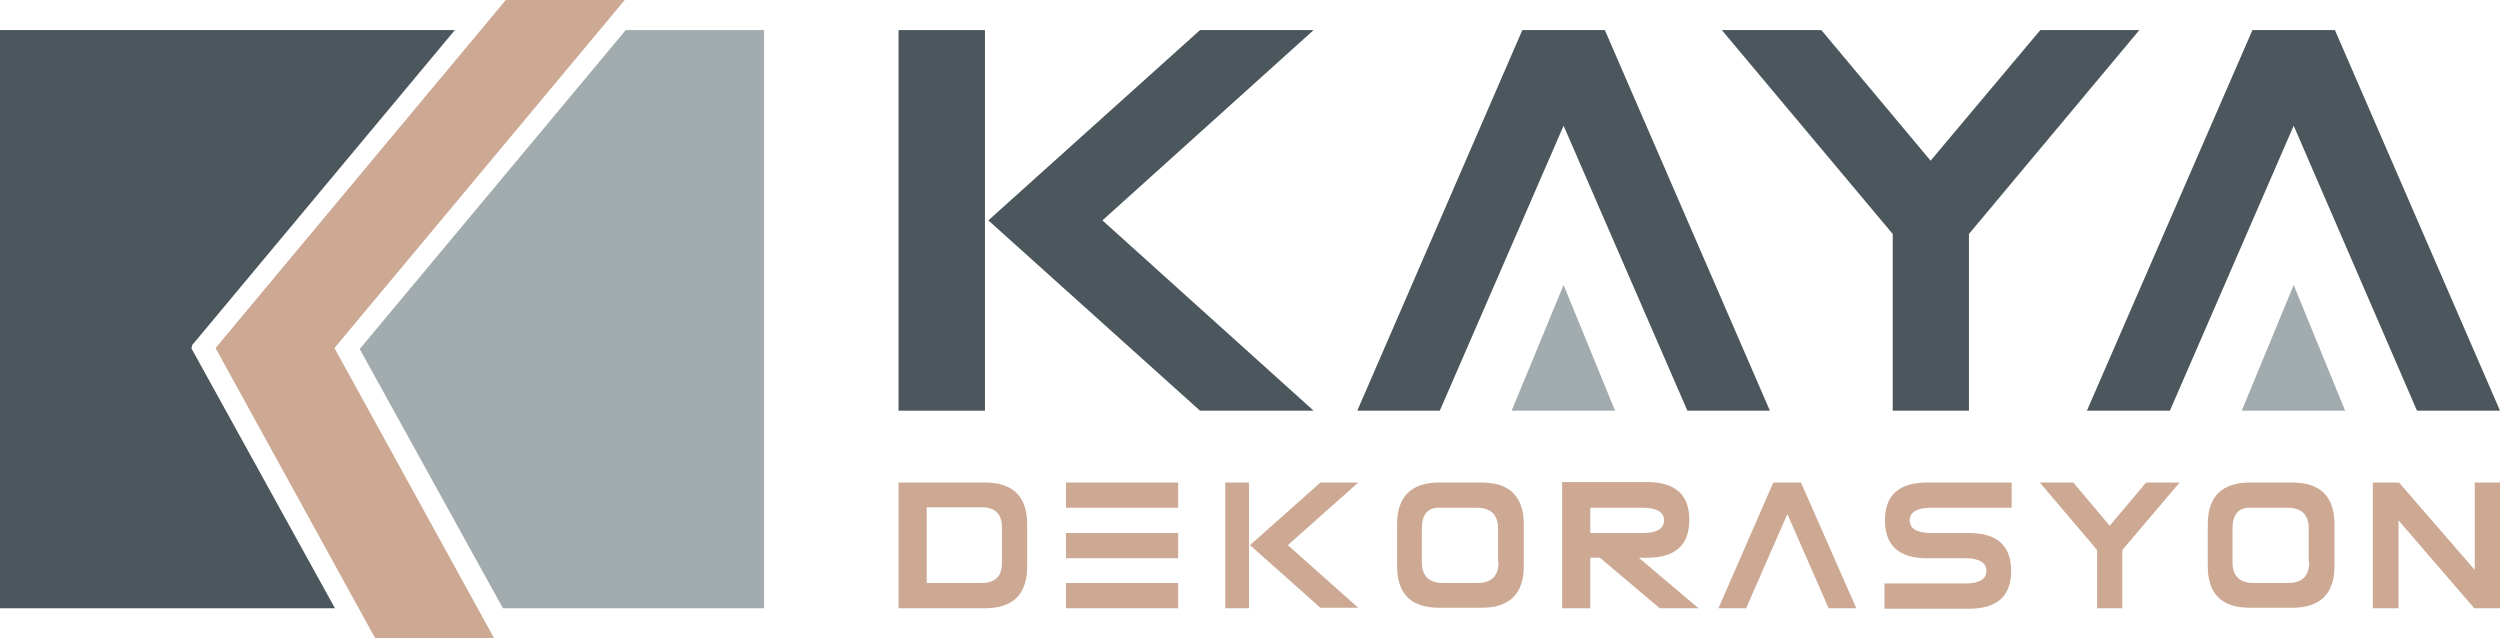 <?xml version="1.0" encoding="utf-8"?>
<!-- Generator: Adobe Illustrator 27.4.0, SVG Export Plug-In . SVG Version: 6.00 Build 0)  -->
<svg version="1.1" id="katman_1" xmlns="http://www.w3.org/2000/svg" xmlns:xlink="http://www.w3.org/1999/xlink" x="0px" y="0px"
	 viewBox="0 0 515 131.5" style="enable-background:new 0 0 515 131.5;" xml:space="preserve">
<style type="text/css">
	.st0{fill:#A2ACAF;}
	.st1{fill:#4B575C;}
	.st2{fill:#CDA994;}
</style>
<g>
	<polygon class="st0" points="128.9,6.2 74.1,71.9 103.6,125.3 157.4,125.3 157.4,6.2 	"/>
	<polygon class="st1" points="39.6,71.4 39.5,71.2 93.7,6.2 0,6.2 0,125.3 69,125.3 39.4,71.7 	"/>
	<polygon class="st2" points="101.8,131.5 68.9,71.7 128.7,0 104.2,0 44.4,71.7 77.3,131.5 	"/>
	<g>
		<path class="st2" d="M202.9,99.4h-12h-5.4h-0.4v25.9h5.8v0h12c5.8,0,8.7-2.9,8.7-8.6V108C211.6,102.3,208.7,99.4,202.9,99.4z
			 M206.4,116c0,2.7-1.4,4.1-4.2,4.1h-11.3v-15.6h11.3c2.8,0,4.2,1.4,4.2,4.1V116z"/>
		<rect x="219.6" y="109.8" class="st2" width="23.1" height="5.2"/>
		<rect x="219.6" y="120.1" class="st2" width="23.1" height="5.2"/>
		<rect x="219.6" y="99.4" class="st2" width="23.1" height="5.2"/>
		<path class="st2" d="M305.2,99.4h-8.7c-5.8,0-8.7,2.9-8.7,8.6v8.6c0,5.8,2.9,8.6,8.7,8.6v0l8.7,0c5.8,0,8.7-2.9,8.7-8.6V108
			C313.9,102.3,311,99.4,305.2,99.4z M308.7,115.8c0,2.9-1.5,4.3-4.4,4.3h-7c-2.9,0-4.4-1.4-4.4-4.3v-6.9c0-2.9,1.2-4.3,3.5-4.3h7.8
			c2.9,0,4.4,1.4,4.4,4.3V115.8z"/>
		<path class="st2" d="M339.3,114.9c5.8,0,8.7-2.6,8.7-7.8s-2.9-7.8-8.7-7.8h-11.7h-5.8v5.2v5.2v5.2v10.4h5.8v-10.4h2l12.3,10.4h8
			l-12.3-10.4H339.3z M327.6,109.8v-5.2h10.8c2.9,0,4.4,0.9,4.4,2.6s-1.5,2.6-4.4,2.6H327.6z"/>
		<polygon class="st2" points="365.3,99.4 354,125.3 359.7,125.3 368.2,105.9 376.7,125.3 382.4,125.3 371,99.4 		"/>
		<path class="st2" d="M388.3,107.2c0,5.2,2.9,7.8,8.7,7.8h7.8c2.9,0,4.4,0.9,4.4,2.6c0,1.7-1.5,2.6-4.4,2.6h-16.6v5.2h17.4
			c5.8,0,8.7-2.6,8.7-7.8s-2.9-7.8-8.7-7.8h-7.8c-2.9,0-4.4-0.9-4.4-2.6s1.5-2.6,4.4-2.6h16.6v-5.2H397
			C391.2,99.4,388.3,102,388.3,107.2z"/>
		<polygon class="st2" points="434.6,108.3 427.1,99.4 420.2,99.4 432,113.3 432,125.3 437.2,125.3 437.2,113.3 449,99.4 
			442.1,99.4 		"/>
		<path class="st2" d="M472.2,99.4h-8.7c-5.8,0-8.7,2.9-8.7,8.6v8.6c0,5.8,2.9,8.6,8.7,8.6v0l8.7,0c5.8,0,8.7-2.9,8.7-8.6V108
			C480.9,102.3,478,99.4,472.2,99.4z M475.7,115.8c0,2.9-1.5,4.3-4.4,4.3h-7c-2.9,0-4.4-1.4-4.4-4.3v-6.9c0-2.9,1.2-4.3,3.5-4.3h7.8
			c2.9,0,4.4,1.4,4.4,4.3V115.8z"/>
		<polygon class="st2" points="509.8,99.4 509.8,117.4 494.2,99.4 488.8,99.4 488.8,125.3 494.1,125.3 494.1,107.2 509.7,125.3 
			515,125.3 515,99.4 		"/>
	</g>
	<polygon class="st1" points="247.2,6.2 203.6,45.4 247.2,84.6 270.6,84.6 227.1,45.4 270.6,6.2 	"/>
	<polygon class="st1" points="420.3,6.2 397.7,33.1 375.2,6.2 354.7,6.2 389.9,48.2 389.9,84.6 405.6,84.6 405.6,48.2 440.7,6.2 	
		"/>
	<rect x="185.1" y="6.2" class="st1" width="17.8" height="78.4"/>
	<g>
		<polygon class="st2" points="272,99.4 257.5,112.3 272,125.2 279.8,125.2 265.3,112.3 279.8,99.4 		"/>
		<rect x="252.4" y="99.4" class="st2" width="4.9" height="25.9"/>
	</g>
	<polygon class="st1" points="313.6,6.2 279.6,84.6 296.6,84.6 322.1,25.9 347.6,84.6 364.6,84.6 330.6,6.2 	"/>
	<polygon class="st1" points="497.9,84.6 515,84.6 481,6.2 464,6.2 429.9,84.6 447,84.6 472.5,25.9 	"/>
	<polygon class="st0" points="332.7,84.6 311.4,84.6 322.1,58.7 	"/>
	<polygon class="st0" points="483.1,84.6 461.8,84.6 472.5,58.7 	"/>
</g>
</svg>
